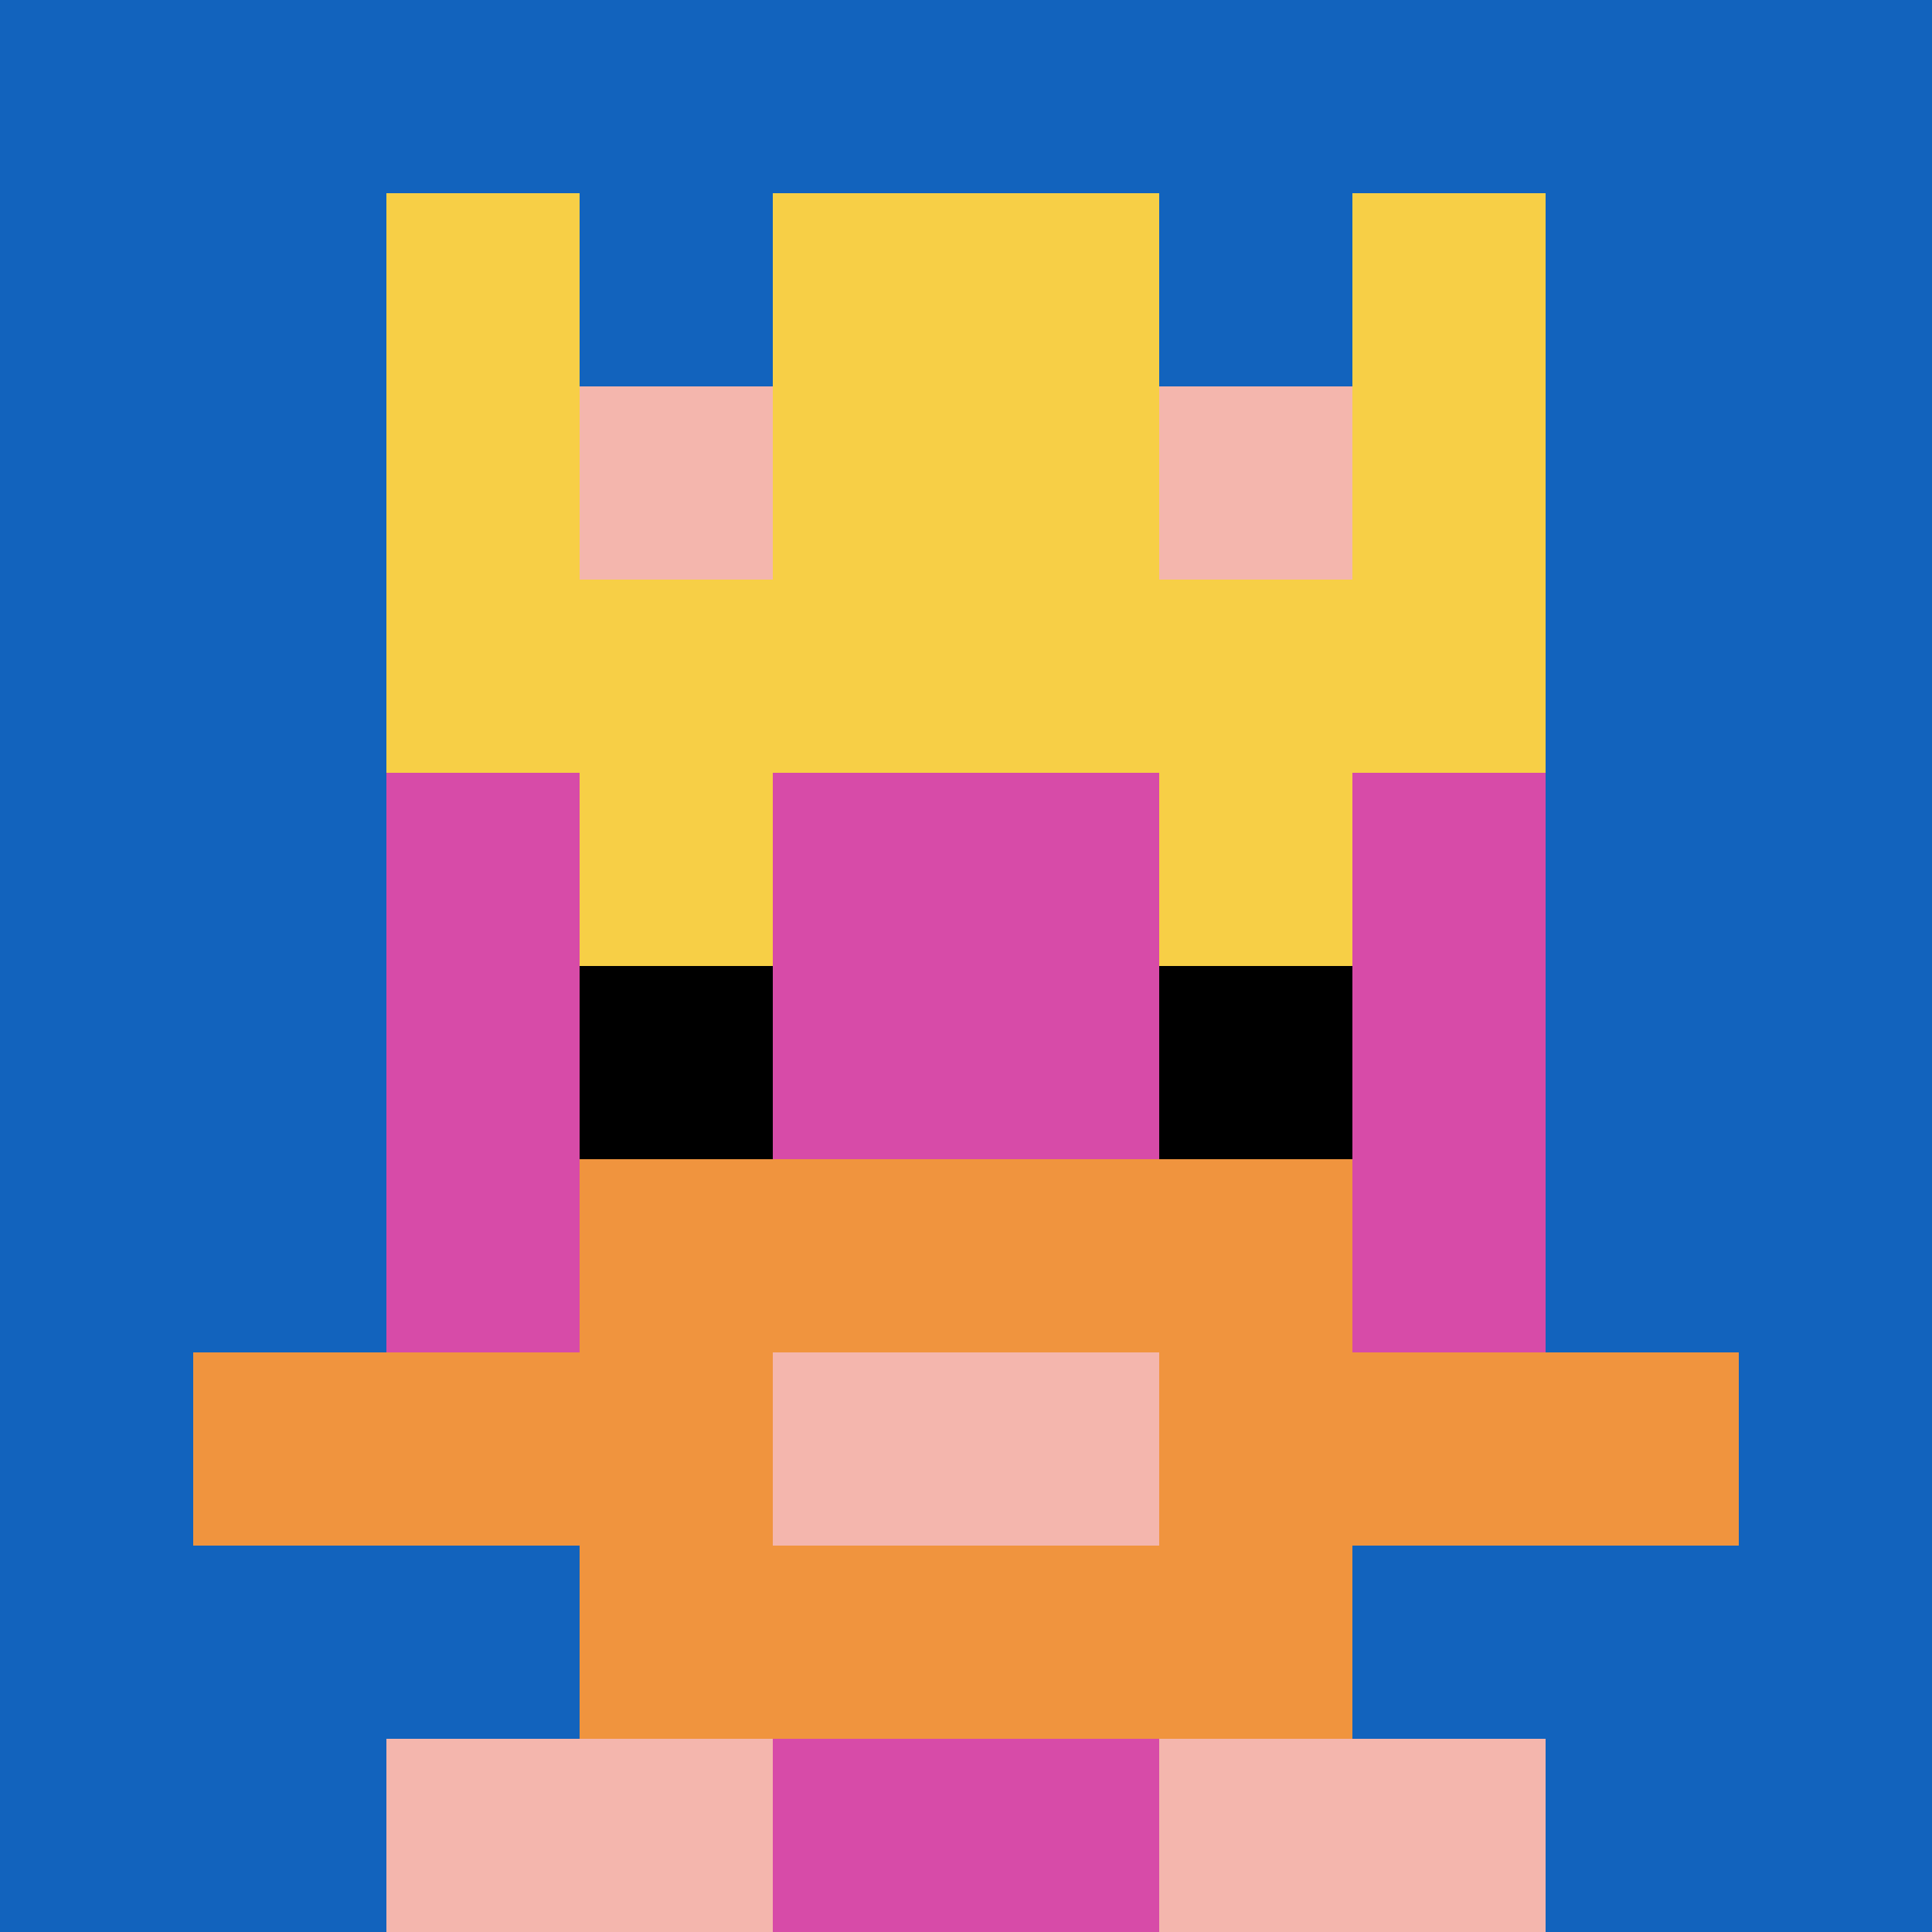 <svg xmlns="http://www.w3.org/2000/svg" version="1.1" width="894" height="894"><title>'goose-pfp-586262' by Dmitri Cherniak</title><desc>seed=586262
backgroundColor=#ffffff
padding=20
innerPadding=0
timeout=500
dimension=1
border=false
Save=function(){return n.handleSave()}
frame=188

Rendered at Sun Sep 15 2024 20:28:21 GMT+0800 (中国标准时间)
Generated in &lt;1ms
</desc><defs></defs><rect width="100%" height="100%" fill="#ffffff"></rect><g><g id="0-0"><rect x="0" y="0" height="894" width="894" fill="#1263BD"></rect><g><rect id="0-0-3-2-4-7" x="268.2" y="178.8" width="357.6" height="625.8" fill="#D74BA8"></rect><rect id="0-0-2-3-6-5" x="178.8" y="268.2" width="536.4" height="447" fill="#D74BA8"></rect><rect id="0-0-4-8-2-2" x="357.6" y="715.2" width="178.8" height="178.8" fill="#D74BA8"></rect><rect id="0-0-1-7-8-1" x="89.4" y="625.8" width="715.2" height="89.4" fill="#F0943E"></rect><rect id="0-0-3-6-4-3" x="268.2" y="536.4" width="357.6" height="268.2" fill="#F0943E"></rect><rect id="0-0-4-7-2-1" x="357.6" y="625.8" width="178.8" height="89.4" fill="#F4B6AD"></rect><rect id="0-0-3-4-1-1" x="268.2" y="357.6" width="89.4" height="89.4" fill="#F7CF46"></rect><rect id="0-0-6-4-1-1" x="536.4" y="357.6" width="89.4" height="89.4" fill="#F7CF46"></rect><rect id="0-0-3-5-1-1" x="268.2" y="447" width="89.4" height="89.4" fill="#000000"></rect><rect id="0-0-6-5-1-1" x="536.4" y="447" width="89.4" height="89.4" fill="#000000"></rect><rect id="0-0-2-1-1-2" x="178.8" y="89.4" width="89.4" height="178.8" fill="#F7CF46"></rect><rect id="0-0-4-1-2-2" x="357.6" y="89.4" width="178.8" height="178.8" fill="#F7CF46"></rect><rect id="0-0-7-1-1-2" x="625.8" y="89.4" width="89.4" height="178.8" fill="#F7CF46"></rect><rect id="0-0-2-2-6-2" x="178.8" y="178.8" width="536.4" height="178.8" fill="#F7CF46"></rect><rect id="0-0-3-2-1-1" x="268.2" y="178.8" width="89.4" height="89.4" fill="#F4B6AD"></rect><rect id="0-0-6-2-1-1" x="536.4" y="178.8" width="89.4" height="89.4" fill="#F4B6AD"></rect><rect id="0-0-2-9-2-1" x="178.8" y="804.6" width="178.8" height="89.4" fill="#F4B6AD"></rect><rect id="0-0-6-9-2-1" x="536.4" y="804.6" width="178.8" height="89.4" fill="#F4B6AD"></rect></g><rect x="0" y="0" stroke="white" stroke-width="0" height="894" width="894" fill="none"></rect></g></g></svg>